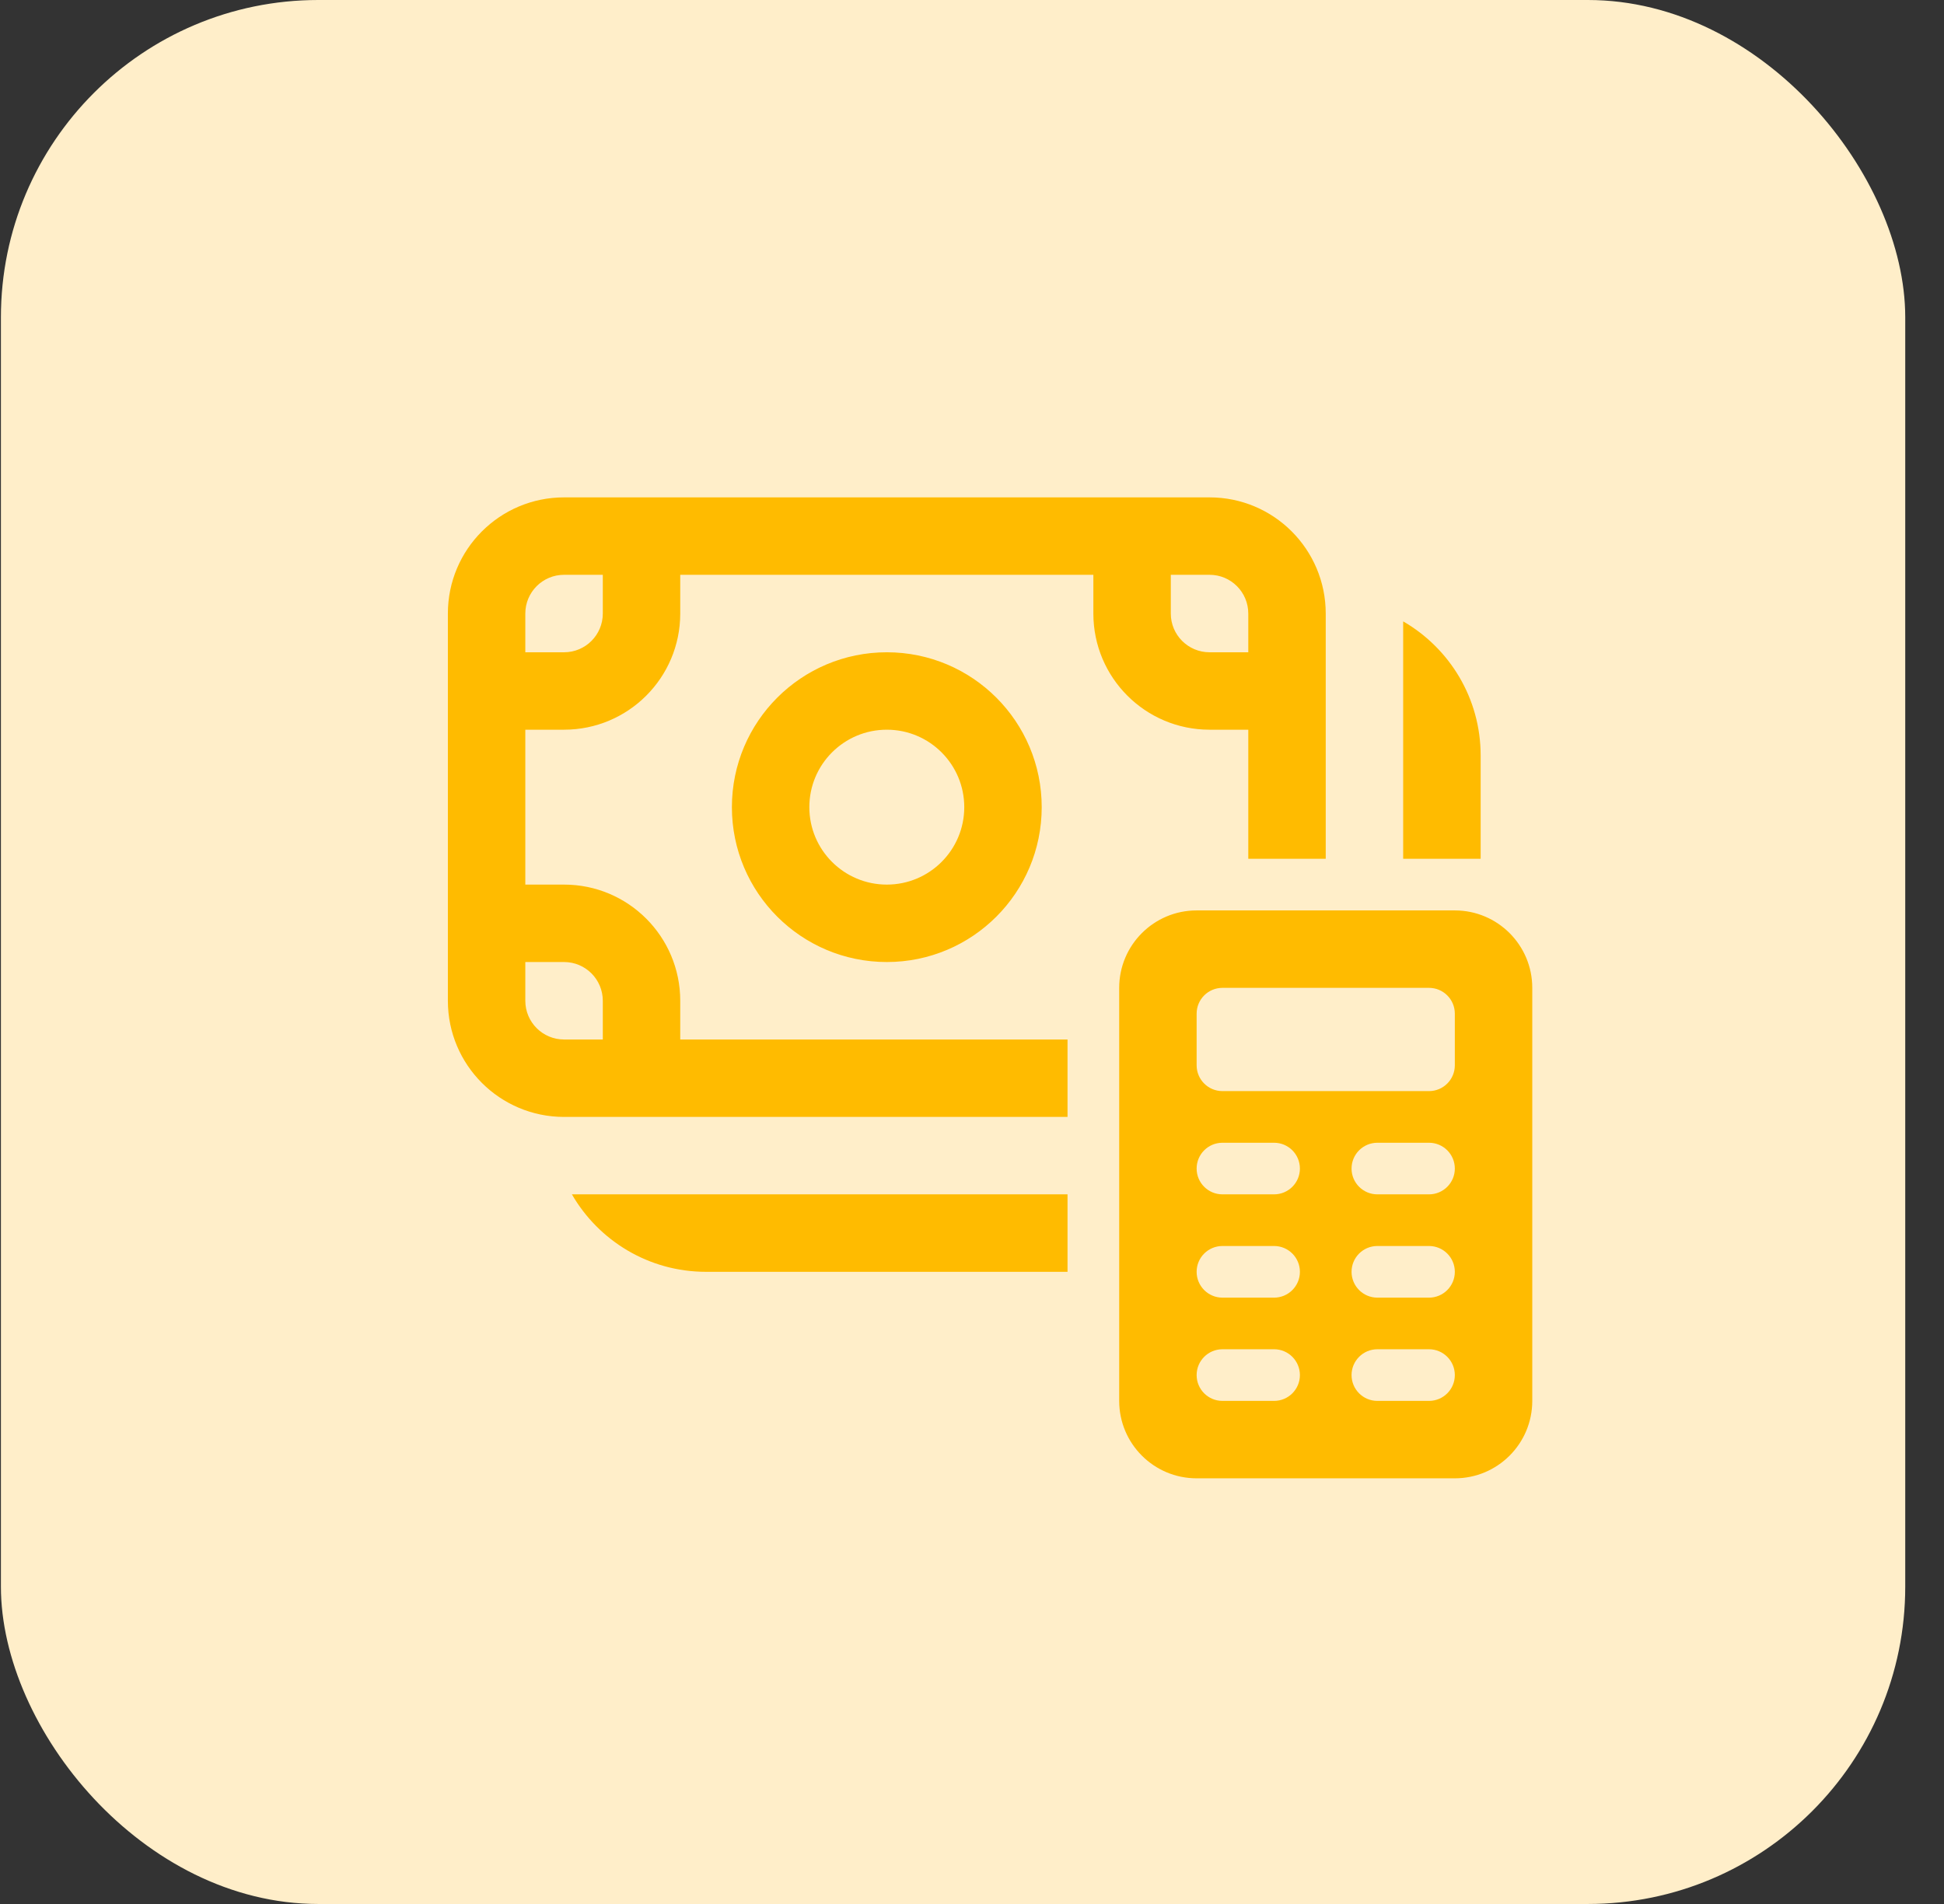 <svg xmlns="http://www.w3.org/2000/svg" width="49" height="48" viewBox="0 0 49 48" fill="none"><rect x="0" y="0" width="49" height="48" fill="#333333" stroke="none"/><rect x="0.023" width="48" height="48" rx="8" fill="#FFEEC9"></rect><path d="M22.353 16.444C20.196 16.444 18.448 18.192 18.448 20.349C18.448 22.505 20.196 24.253 22.353 24.253C24.509 24.253 26.257 22.505 26.257 20.349C26.257 18.192 24.509 16.444 22.353 16.444ZM20.4 20.349C20.4 19.27 21.274 18.396 22.353 18.396C23.431 18.396 24.305 19.27 24.305 20.349C24.305 21.427 23.431 22.301 22.353 22.301C21.274 22.301 20.4 21.427 20.4 20.349ZM11.289 15.468C11.289 13.85 12.6 12.539 14.218 12.539H30.488C32.105 12.539 33.416 13.85 33.416 15.468V21.65H31.464V18.396H30.488C28.87 18.396 27.559 17.085 27.559 15.468V14.491H17.146V15.468C17.146 17.085 15.835 18.396 14.218 18.396H13.241V22.301H14.218C15.835 22.301 17.146 23.612 17.146 25.23V26.206H26.908V28.158H14.218C12.6 28.158 11.289 26.847 11.289 25.23V15.468ZM14.218 14.491C13.678 14.491 13.241 14.928 13.241 15.468V16.444H14.218C14.757 16.444 15.194 16.007 15.194 15.468V14.491H14.218ZM31.464 16.444V15.468C31.464 14.928 31.027 14.491 30.488 14.491H29.511V15.468C29.511 16.007 29.948 16.444 30.488 16.444H31.464ZM13.241 25.23C13.241 25.769 13.678 26.206 14.218 26.206H15.194V25.23C15.194 24.69 14.757 24.253 14.218 24.253H13.241V25.23ZM14.415 30.11H26.908V32.063H17.797C16.352 32.063 15.09 31.278 14.415 30.11ZM37.321 21.65V19.047C37.321 17.602 36.536 16.34 35.368 15.665V21.65H37.321ZM30.162 22.952C29.084 22.952 28.21 23.826 28.21 24.904V35.317C28.21 36.395 29.084 37.269 30.162 37.269H36.67C37.748 37.269 38.622 36.395 38.622 35.317V24.904C38.622 23.826 37.748 22.952 36.67 22.952H30.162ZM30.813 28.809H32.114C32.474 28.809 32.765 29.1 32.765 29.46C32.765 29.819 32.474 30.11 32.114 30.11H30.813C30.453 30.11 30.162 29.819 30.162 29.46C30.162 29.1 30.453 28.809 30.813 28.809ZM34.718 28.809H36.019C36.379 28.809 36.67 29.1 36.67 29.46C36.67 29.819 36.379 30.11 36.019 30.11H34.718C34.358 30.11 34.067 29.819 34.067 29.46C34.067 29.1 34.358 28.809 34.718 28.809ZM30.813 31.412H32.114C32.474 31.412 32.765 31.703 32.765 32.063C32.765 32.422 32.474 32.714 32.114 32.714H30.813C30.453 32.714 30.162 32.422 30.162 32.063C30.162 31.703 30.453 31.412 30.813 31.412ZM34.718 31.412H36.019C36.379 31.412 36.67 31.703 36.67 32.063C36.67 32.422 36.379 32.714 36.019 32.714H34.718C34.358 32.714 34.067 32.422 34.067 32.063C34.067 31.703 34.358 31.412 34.718 31.412ZM30.813 34.015H32.114C32.474 34.015 32.765 34.307 32.765 34.666C32.765 35.026 32.474 35.317 32.114 35.317H30.813C30.453 35.317 30.162 35.026 30.162 34.666C30.162 34.307 30.453 34.015 30.813 34.015ZM34.718 34.015H36.019C36.379 34.015 36.67 34.307 36.67 34.666C36.67 35.026 36.379 35.317 36.019 35.317H34.718C34.358 35.317 34.067 35.026 34.067 34.666C34.067 34.307 34.358 34.015 34.718 34.015ZM30.162 25.555C30.162 25.195 30.453 24.904 30.813 24.904H36.019C36.379 24.904 36.67 25.195 36.67 25.555V26.856C36.67 27.216 36.379 27.507 36.019 27.507H30.813C30.453 27.507 30.162 27.216 30.162 26.856V25.555Z" fill="#FFBB00"></path></svg>